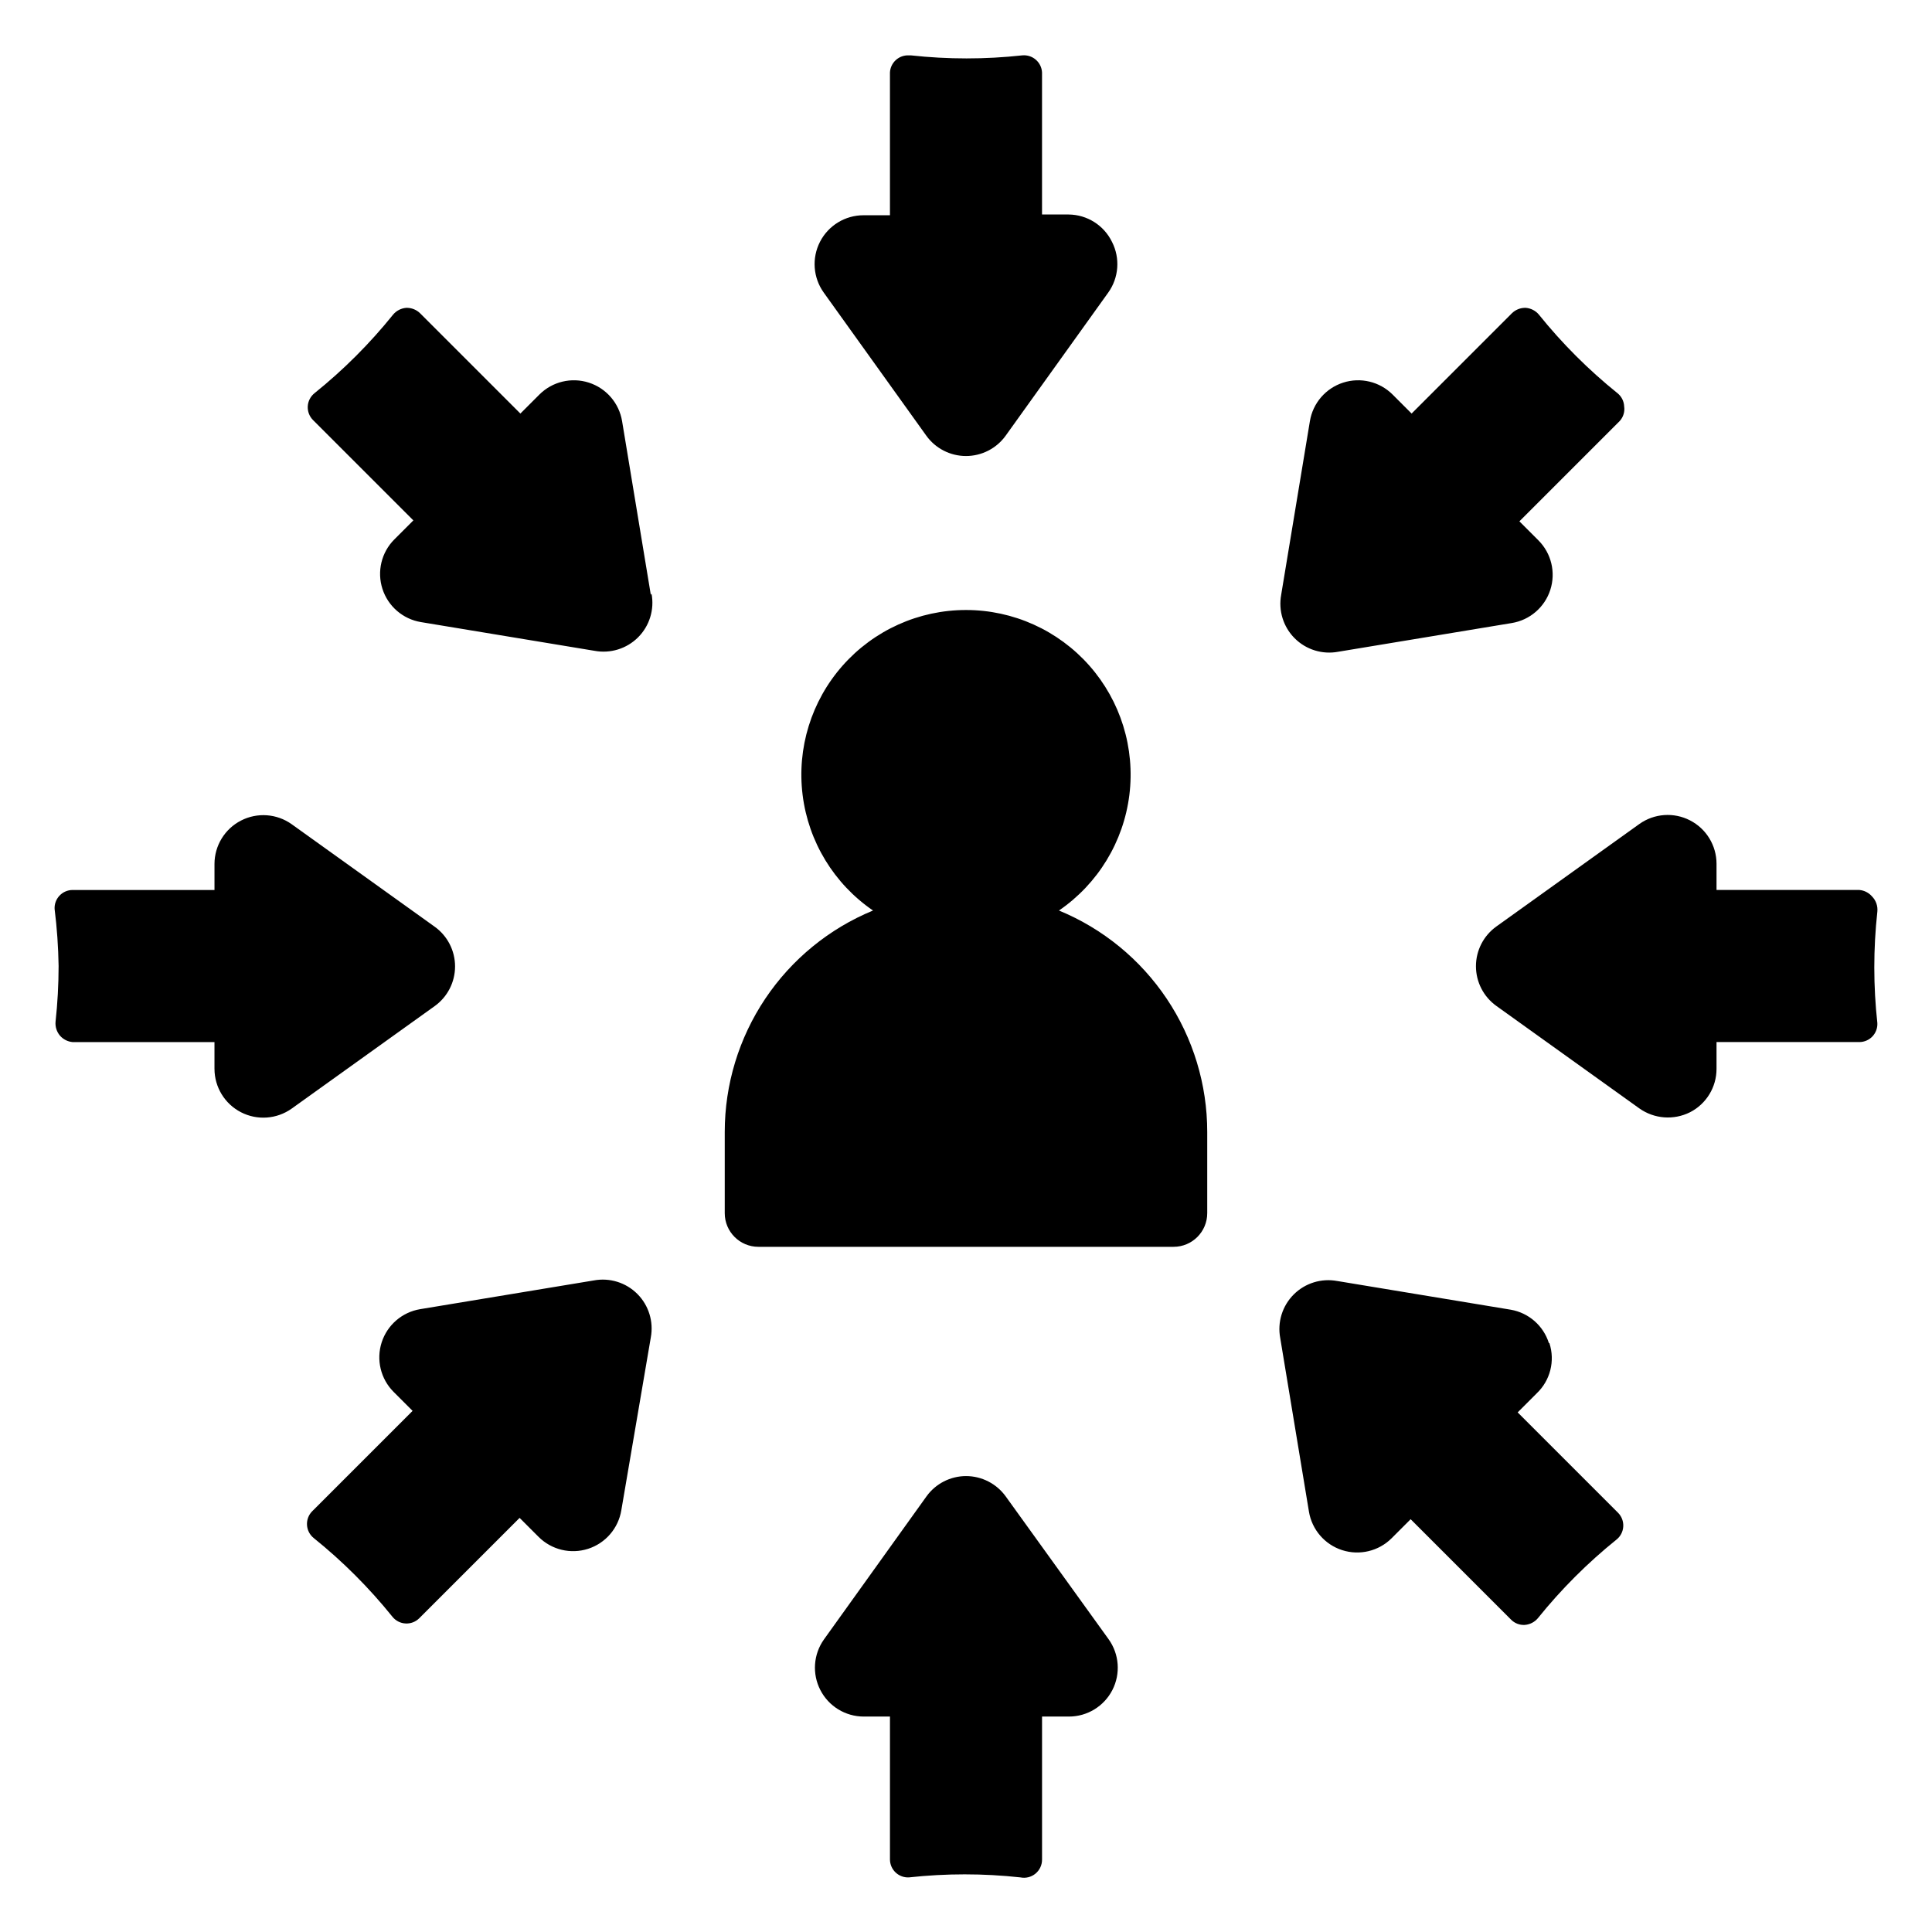 <?xml version="1.0" encoding="UTF-8"?>
<!-- Uploaded to: SVG Repo, www.svgrepo.com, Generator: SVG Repo Mixer Tools -->
<svg fill="#000000" width="800px" height="800px" version="1.1" viewBox="144 144 512 512" xmlns="http://www.w3.org/2000/svg">
 <path d="m438.69 208.1c2.211 4.32 1.82 9.512-1.008 13.453l-27.156 37.887c-2.43 3.394-6.352 5.41-10.527 5.41-4.18 0-8.102-2.016-10.531-5.41l-27.156-37.887c-2.836-3.949-3.223-9.148-1.004-13.473s6.676-7.039 11.535-7.035h7.004v-37.836c0.062-1.27 0.633-2.461 1.578-3.312 0.945-0.852 2.188-1.289 3.457-1.223h0.504c9.812 1.074 19.711 1.074 29.523 0 1.305-0.125 2.602 0.289 3.594 1.148 0.988 0.855 1.586 2.078 1.648 3.387v37.633h7.055l-0.004 0.004c4.898 0.043 9.348 2.852 11.488 7.254zm135.73 43.578c-0.062-1.355-0.703-2.625-1.766-3.477-7.68-6.18-14.676-13.172-20.855-20.855-0.875-1.031-2.129-1.668-3.477-1.766h-0.254c-1.262 0.031-2.465 0.535-3.375 1.414l-26.602 26.602-5.039-5.039h0.004c-3.434-3.426-8.496-4.644-13.109-3.156-4.617 1.484-8.016 5.426-8.809 10.207l-7.609 45.996 0.004 0.004c-0.789 4.199 0.547 8.52 3.57 11.543 3.019 3.023 7.34 4.359 11.543 3.57l45.996-7.609c4.785-0.789 8.727-4.188 10.211-8.805 1.484-4.617 0.27-9.676-3.156-13.109l-5.039-5.039 26.602-26.602c0.949-1.055 1.375-2.477 1.16-3.879zm-257.95 49.926-7.609-45.996c-0.793-4.781-4.191-8.723-8.809-10.207-4.613-1.488-9.672-0.27-13.105 3.156l-5.039 5.039-26.602-26.602c-0.91-0.879-2.113-1.383-3.375-1.414h-0.254c-1.348 0.098-2.602 0.734-3.477 1.766-6.18 7.684-13.172 14.676-20.855 20.855-1.059 0.852-1.707 2.109-1.785 3.465-0.074 1.352 0.426 2.676 1.383 3.641l26.602 26.602-5.039 5.039c-3.426 3.434-4.641 8.492-3.156 13.105 1.484 4.617 5.426 8.016 10.207 8.809l45.996 7.609h0.004c4.199 0.785 8.52-0.551 11.543-3.57 3.023-3.023 4.359-7.344 3.57-11.547zm0 196.84c0.785-4.199-0.551-8.52-3.57-11.543-3.023-3.023-7.344-4.359-11.547-3.57l-45.996 7.609c-4.785 0.793-8.723 4.191-10.211 8.805-1.484 4.617-0.266 9.676 3.156 13.109l5.039 5.039-26.602 26.602c-0.957 0.961-1.457 2.285-1.379 3.641 0.074 1.355 0.723 2.613 1.781 3.461 7.684 6.184 14.676 13.176 20.859 20.859 0.848 1.059 2.106 1.707 3.461 1.781 1.355 0.078 2.68-0.422 3.641-1.379l26.602-26.602 5.039 5.039c3.434 3.422 8.492 4.641 13.109 3.156 4.613-1.484 8.016-5.426 8.805-10.211zm323.64-116.88c-0.848-0.977-2.039-1.59-3.324-1.711h-37.887v-6.953c-0.008-4.844-2.715-9.277-7.023-11.492-4.305-2.219-9.484-1.848-13.43 0.961l-37.887 27.156c-3.398 2.43-5.414 6.352-5.414 10.531 0 4.176 2.016 8.098 5.414 10.527l37.887 27.156c3.953 2.797 9.125 3.184 13.449 1.008 4.305-2.211 7.008-6.648 7.004-11.488v-7.102h37.887c1.305-0.012 2.551-0.559 3.445-1.508 0.891-0.953 1.359-2.227 1.289-3.531-1.078-9.812-1.078-19.711 0-29.523 0.152-1.488-0.363-2.961-1.41-4.031zm-85.648 118.34c-1.449-4.586-5.332-7.984-10.074-8.816l-45.996-7.609-0.004 0.004c-4.199-0.789-8.52 0.547-11.543 3.57-3.023 3.023-4.359 7.34-3.57 11.543l7.609 45.996v0.004c0.793 4.781 4.191 8.723 8.805 10.207 4.617 1.484 9.676 0.27 13.109-3.156l5.039-5.039 26.602 26.602c0.949 0.969 2.269 1.484 3.625 1.41 1.352-0.098 2.602-0.73 3.477-1.762 6.184-7.684 13.176-14.676 20.859-20.859 1.059-0.848 1.707-2.106 1.781-3.461 0.078-1.355-0.422-2.676-1.379-3.641l-26.602-26.602 5.039-5.039c3.598-3.41 4.91-8.586 3.375-13.301zm-154.46 35.27c-4.156 0.012-8.055 2.016-10.48 5.391l-27.156 37.887c-2.809 3.945-3.18 9.125-0.961 13.43 2.215 4.309 6.648 7.016 11.492 7.023h6.953v37.887c0.012 1.305 0.555 2.551 1.508 3.445 0.949 0.891 2.227 1.359 3.527 1.289 9.812-1.074 19.715-1.074 29.523 0 1.418 0.289 2.887-0.074 4.004-0.996 1.113-0.918 1.754-2.293 1.742-3.738v-37.887h7.106-0.004c4.859 0.008 9.316-2.711 11.535-7.031 2.219-4.324 1.832-9.527-1.004-13.473l-27.258-37.836c-2.441-3.383-6.356-5.391-10.527-5.391zm-240.12-116.73c0.848 0.977 2.039 1.59 3.324 1.715h37.633v7.106l0.004-0.004c0.008 4.844 2.715 9.277 7.019 11.492 4.305 2.219 9.488 1.844 13.434-0.961l37.887-27.156c3.398-2.43 5.414-6.352 5.414-10.531 0-4.176-2.016-8.098-5.414-10.527l-37.887-27.156c-3.945-2.809-9.129-3.18-13.434-0.961-4.305 2.215-7.012 6.648-7.019 11.492v6.902h-37.637c-1.305 0.012-2.547 0.555-3.441 1.508-0.895 0.949-1.363 2.227-1.293 3.527 0.629 5.016 0.98 10.062 1.059 15.117-0.008 4.93-0.273 9.859-0.809 14.762-0.117 1.328 0.301 2.652 1.16 3.676zm304.05 47.055v-21.512c0-12.574-3.738-24.867-10.734-35.316-6.996-10.449-16.938-18.586-28.562-23.375 10.32-7.066 17.117-18.219 18.66-30.633 1.539-12.414-2.32-24.891-10.602-34.266s-20.188-14.742-32.695-14.742c-12.512 0-24.418 5.367-32.699 14.742s-12.141 21.852-10.598 34.266c1.539 12.414 8.336 23.566 18.66 30.633-11.629 4.789-21.57 12.926-28.566 23.375-6.996 10.449-10.73 22.742-10.73 35.316v21.512c0 4.926 3.992 8.918 8.918 8.918h110.03c4.926 0 8.918-3.992 8.918-8.918z"/>
</svg>
